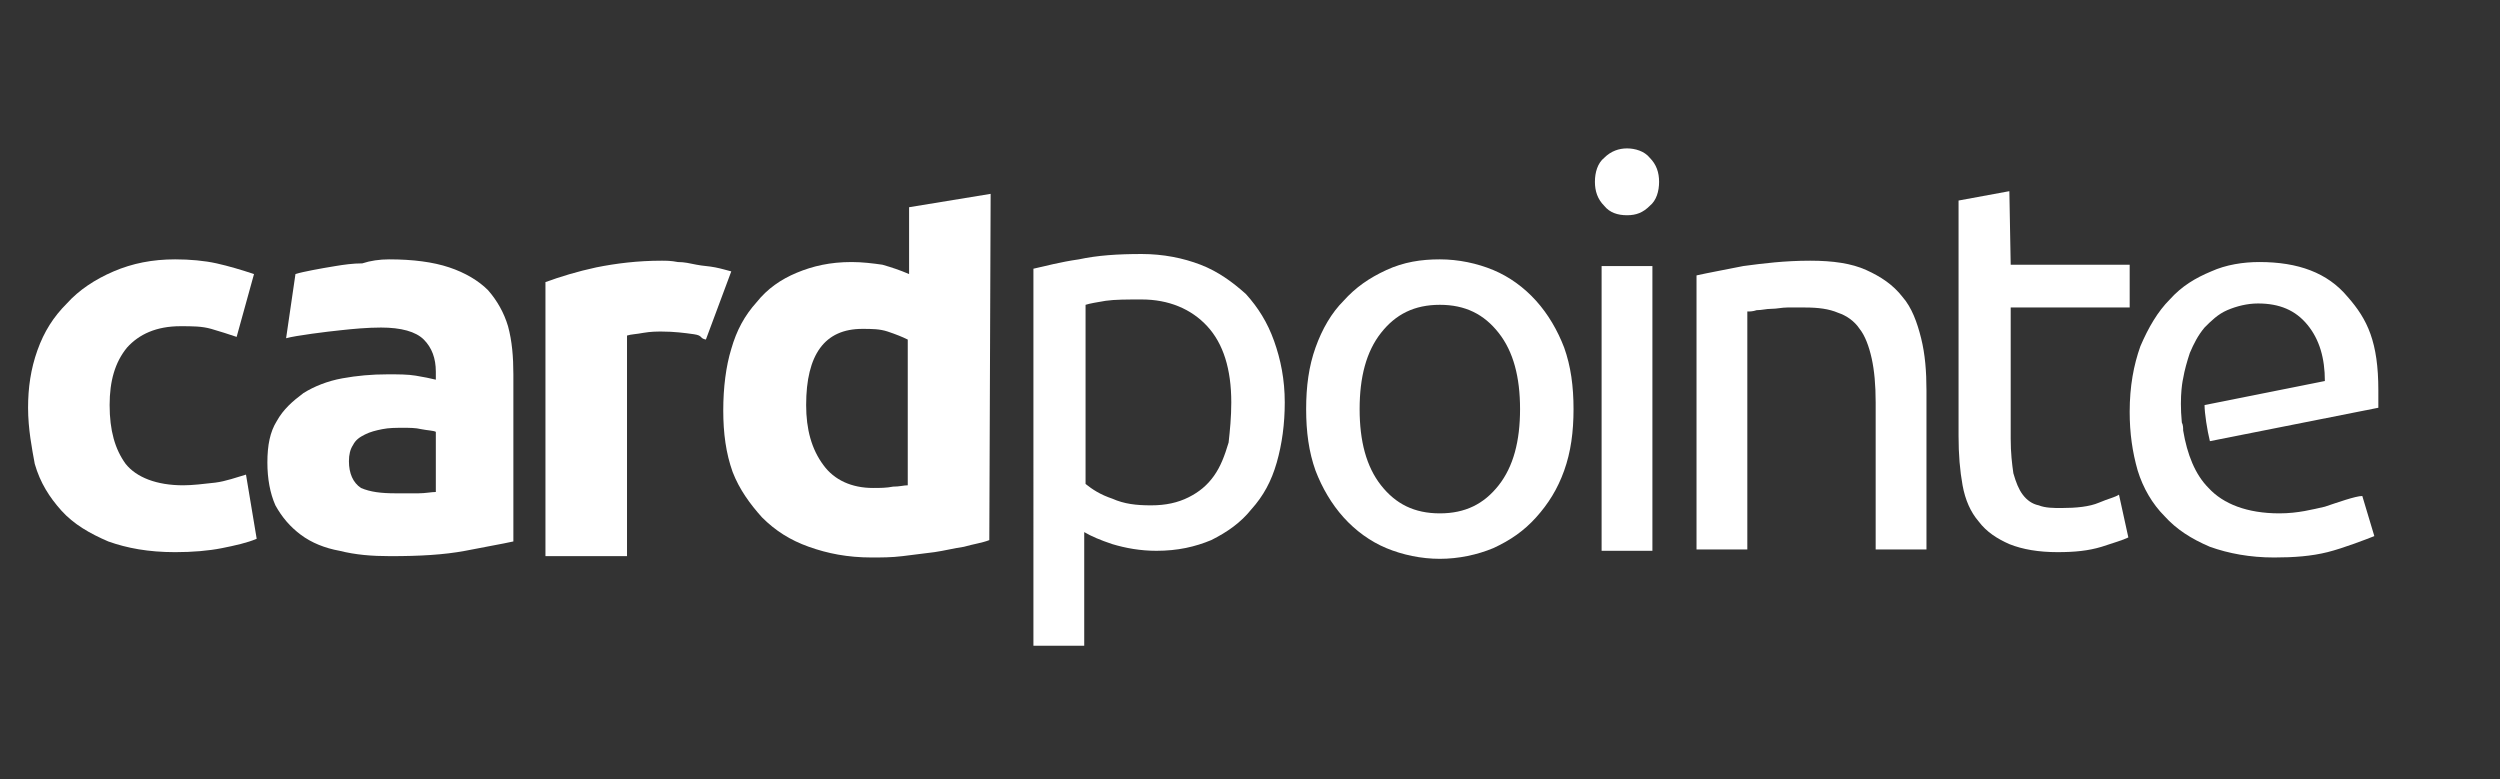 <?xml version="1.0" encoding="utf-8"?>
<!-- Generator: Adobe Illustrator 27.8.0, SVG Export Plug-In . SVG Version: 6.00 Build 0)  -->
<svg version="1.1" id="Layer_1" xmlns="http://www.w3.org/2000/svg" xmlns:xlink="http://www.w3.org/1999/xlink" x="0px" y="0px"
	 viewBox="0 0 187 58.3" style="enable-background:new 0 0 187 58.3;" xml:space="preserve">
<rect x="0" y="0" width="187" height="58.3" fill="#333333" stroke="none"/>
<style type="text/css">
	.st0{fill:#FFFFFF;}
</style>
<path class="st0" d="M150.4,19.8h8.9V23h-8.9v9.8c0,1.1,0.1,1.9,0.2,2.6c0.2,0.7,0.4,1.2,0.7,1.6c0.3,0.4,0.7,0.7,1.2,0.8
	c0.5,0.2,1.1,0.2,1.7,0.2c1.1,0,2.1-0.1,2.8-0.4c0.7-0.3,1.2-0.4,1.5-0.6l0.7,3.2c-0.4,0.2-1.1,0.4-2,0.7c-1,0.3-2,0.4-3.3,0.4
	c-1.4,0-2.6-0.2-3.6-0.6c-0.9-0.4-1.7-0.9-2.3-1.7c-0.6-0.7-1-1.6-1.2-2.7c-0.2-1.1-0.3-2.3-0.3-3.7V15l3.8-0.7L150.4,19.8
	L150.4,19.8z"/>
<path class="st0" d="M2.1,30.5c0-1.5,0.2-2.9,0.7-4.3s1.2-2.5,2.2-3.5c0.9-1,2.1-1.8,3.5-2.4c1.4-0.6,2.9-0.9,4.6-0.9
	c1.1,0,2.2,0.1,3.1,0.3c0.9,0.2,1.9,0.5,2.8,0.8l-1.3,4.7c-0.6-0.2-1.2-0.4-1.9-0.6c-0.7-0.2-1.4-0.2-2.3-0.2c-1.8,0-3.1,0.6-4,1.6
	c-0.9,1.1-1.3,2.5-1.3,4.3c0,1.9,0.4,3.3,1.2,4.4c0.8,1,2.3,1.6,4.3,1.6c0.7,0,1.5-0.1,2.4-0.2c0.8-0.1,1.6-0.4,2.3-0.6l0.8,4.8
	c-0.7,0.3-1.6,0.5-2.6,0.7s-2.2,0.3-3.5,0.3c-2,0-3.6-0.3-5-0.8c-1.4-0.6-2.6-1.3-3.5-2.3c-0.9-1-1.6-2.1-2-3.5
	C2.4,33.6,2.1,32.1,2.1,30.5"/>
<path class="st0" d="M29.6,36.9c0.6,0,1.2,0,1.7,0c0.5,0,1-0.1,1.3-0.1v-4.5c-0.2-0.1-0.6-0.1-1.1-0.2C31.1,32,30.6,32,30.2,32
	c-0.6,0-1.1,0-1.6,0.1c-0.5,0.1-0.9,0.2-1.3,0.4s-0.7,0.4-0.9,0.8c-0.2,0.3-0.3,0.7-0.3,1.2c0,0.9,0.3,1.6,0.9,2
	C27.7,36.8,28.5,36.9,29.6,36.9 M29.1,19.4c1.8,0,3.3,0.2,4.5,0.6c1.2,0.4,2.2,1,2.9,1.7c0.7,0.8,1.2,1.7,1.5,2.7
	c0.3,1.1,0.4,2.3,0.4,3.6v12.5c-0.9,0.2-2.1,0.4-3.6,0.7c-1.6,0.3-3.4,0.4-5.6,0.4c-1.4,0-2.6-0.1-3.8-0.4c-1.1-0.2-2.1-0.6-2.9-1.2
	c-0.8-0.6-1.4-1.3-1.9-2.2c-0.4-0.9-0.6-2-0.6-3.2c0-1.3,0.2-2.3,0.7-3.1c0.5-0.9,1.2-1.5,2-2.1c0.8-0.5,1.8-0.9,2.9-1.1
	c1.1-0.2,2.2-0.3,3.4-0.3c0.8,0,1.5,0,2.1,0.1c0.6,0.1,1.1,0.2,1.5,0.3v-0.6c0-1-0.3-1.8-0.9-2.4c-0.6-0.6-1.7-0.9-3.2-0.9
	c-1,0-2.1,0.1-3,0.2c-1,0.1-3.4,0.4-4.1,0.6l0.7-4.8c0.3-0.1,0.8-0.2,1.3-0.3c0.5-0.1,1.1-0.2,1.7-0.3s1.3-0.2,2-0.2
	C27.7,19.5,28.4,19.4,29.1,19.4"/>
<path class="st0" d="M52.8,25.4c-0.5-0.1-0.2-0.3-0.9-0.4c-0.7-0.1-1.5-0.2-2.4-0.2c-0.4,0-0.8,0-1.4,0.1c-0.5,0.1-0.9,0.1-1.2,0.2
	v16.5h-6.1V21.1c1.1-0.4,2.4-0.8,3.8-1.1c1.5-0.3,3.1-0.5,4.9-0.5c0.3,0,0.7,0,1.2,0.1c0.5,0,0.9,0.1,1.4,0.2
	c0.5,0.1,0.9,0.1,1.4,0.2c0.5,0.1,0.8,0.2,1.2,0.3L52.8,25.4L52.8,25.4z"/>
<path class="st0" d="M60.3,30.3c0,1.8,0.4,3.3,1.3,4.5c0.8,1.1,2.1,1.7,3.7,1.7c0.5,0,1,0,1.5-0.1c0.5,0,0.8-0.1,1.1-0.1V25.4
	c-0.4-0.2-0.9-0.4-1.5-0.6c-0.6-0.2-1.2-0.2-1.9-0.2C61.7,24.6,60.3,26.5,60.3,30.3 M74,40.4c-0.5,0.2-1.2,0.3-1.9,0.5
	c-0.7,0.1-1.5,0.3-2.2,0.4c-0.8,0.1-1.6,0.2-2.4,0.3c-0.8,0.1-1.6,0.1-2.3,0.1c-1.8,0-3.3-0.3-4.7-0.8c-1.4-0.5-2.5-1.2-3.5-2.2
	c-0.9-1-1.7-2.1-2.2-3.4c-0.5-1.4-0.7-2.9-0.7-4.6c0-1.7,0.2-3.3,0.6-4.6c0.4-1.4,1-2.5,1.9-3.5c0.8-1,1.8-1.7,3-2.2
	c1.2-0.5,2.5-0.8,4.1-0.8c0.8,0,1.6,0.1,2.3,0.2c0.7,0.2,1.3,0.4,2,0.7v-5l6.1-1L74,40.4L74,40.4z"/>
<path class="st0" d="M92.1,30.1c0-2.5-0.6-4.4-1.8-5.7c-1.2-1.3-2.9-2-4.9-2c-1.1,0-2,0-2.7,0.1c-0.6,0.1-1.2,0.2-1.5,0.3v13.4
	c0.5,0.4,1.1,0.8,2,1.1c0.9,0.4,1.8,0.5,2.9,0.5c1.1,0,2-0.2,2.8-0.6c0.8-0.4,1.4-0.9,1.9-1.6s0.8-1.5,1.1-2.5
	C92,32.2,92.1,31.2,92.1,30.1 M96.1,30.1c0,1.6-0.2,3.1-0.6,4.5c-0.4,1.4-1,2.5-1.9,3.5c-0.8,1-1.8,1.7-3,2.3
	c-1.2,0.5-2.5,0.8-4.1,0.8c-1.2,0-2.3-0.2-3.3-0.5c-0.9-0.3-1.6-0.6-2.1-0.9v8.5h-3.8V20.1c0.9-0.2,2-0.5,3.4-0.7
	c1.4-0.3,2.9-0.4,4.7-0.4c1.6,0,3.1,0.3,4.4,0.8c1.3,0.5,2.4,1.3,3.4,2.2c0.9,1,1.6,2.1,2.1,3.5C95.8,26.9,96.1,28.4,96.1,30.1"/>
<path class="st0" d="M123.6,41.2h-3.8V19.9h3.8V41.2z M121.7,16.1c-0.7,0-1.3-0.2-1.7-0.7c-0.5-0.5-0.7-1.1-0.7-1.8s0.2-1.4,0.7-1.8
	c0.5-0.5,1.1-0.7,1.7-0.7s1.3,0.2,1.7,0.7c0.5,0.5,0.7,1.1,0.7,1.8s-0.2,1.4-0.7,1.8C122.9,15.9,122.4,16.1,121.7,16.1"/>
<path class="st0" d="M126.9,20.6c0.9-0.2,2-0.4,3.5-0.7c1.5-0.2,3.1-0.4,5-0.4c1.7,0,3.1,0.2,4.2,0.7c1.1,0.5,2,1.1,2.7,2
	c0.7,0.8,1.1,1.9,1.4,3.1c0.3,1.2,0.4,2.5,0.4,3.9v11.9h-3.8v-11c0-1.3-0.1-2.4-0.3-3.3c-0.2-0.9-0.5-1.7-0.9-2.2
	c-0.4-0.6-1-1-1.6-1.2c-0.7-0.3-1.5-0.4-2.5-0.4c-0.4,0-0.8,0-1.3,0c-0.4,0-0.8,0.1-1.2,0.1c-0.4,0-0.7,0.1-1.1,0.1
	c-0.3,0.1-0.5,0.1-0.7,0.1v17.8h-3.8L126.9,20.6L126.9,20.6L126.9,20.6z"/>
<path class="st0" d="M173.9,37.9c-0.9,0.2-2,0.5-3.4,0.5c-2.4,0-4.2-0.7-5.3-1.9c-1-1-1.6-2.5-1.9-4.3c0-0.2,0-0.4-0.1-0.6v0
	c-0.2-2.1,0.1-3.3,0.1-3.3c0.1-0.6,0.3-1.3,0.5-1.9c0.3-0.7,0.6-1.3,1.1-1.9c0.5-0.5,1-1,1.7-1.3c0.7-0.3,1.5-0.5,2.3-0.5
	c1.6,0,2.8,0.5,3.7,1.6c0.9,1.1,1.3,2.5,1.3,4.2l-9,1.8c0,0.6,0.2,1.9,0.4,2.7l12.6-2.5c0-0.2,0-0.4,0-0.7v-0.6c0-3.6-0.8-5.3-2.3-7
	c-1.5-1.8-3.7-2.6-6.6-2.6c-1.2,0-2.5,0.2-3.6,0.7c-1.2,0.5-2.2,1.1-3.1,2.1c-0.9,0.9-1.6,2.1-2.2,3.5c-0.5,1.4-0.8,3-0.8,4.9
	c0,1.6,0.2,3,0.6,4.4c0.4,1.3,1.1,2.5,2,3.4c0.9,1,2,1.7,3.4,2.3c1.4,0.5,3,0.8,4.8,0.8c1.5,0,2.8-0.1,4-0.4c1.2-0.3,3-1,3.5-1.2
	l-0.9-3C176.2,37.1,174.8,37.6,173.9,37.9"/>
<path class="st0" d="M113.7,30.6c0-2.4-0.5-4.3-1.6-5.7c-1.1-1.4-2.5-2.1-4.4-2.1s-3.3,0.7-4.4,2.1c-1.1,1.4-1.6,3.3-1.6,5.7
	s0.5,4.3,1.6,5.7c1.1,1.4,2.5,2.1,4.4,2.1s3.3-0.7,4.4-2.1C113.2,34.9,113.7,33,113.7,30.6 M117.7,30.6c0,1.7-0.2,3.2-0.7,4.6
	c-0.5,1.4-1.2,2.5-2.1,3.5c-0.9,1-1.9,1.7-3.2,2.3c-1.2,0.5-2.6,0.8-4,0.8s-2.8-0.3-4-0.8c-1.2-0.5-2.3-1.3-3.2-2.3
	c-0.9-1-1.6-2.2-2.1-3.5c-0.5-1.4-0.7-2.9-0.7-4.6c0-1.7,0.2-3.2,0.7-4.6c0.5-1.4,1.2-2.6,2.1-3.5c0.9-1,1.9-1.7,3.2-2.3
	s2.6-0.8,4-0.8s2.8,0.3,4,0.8c1.2,0.5,2.3,1.3,3.2,2.3c0.9,1,1.6,2.2,2.1,3.5C117.5,27.4,117.7,28.9,117.7,30.6"/>
</svg>
